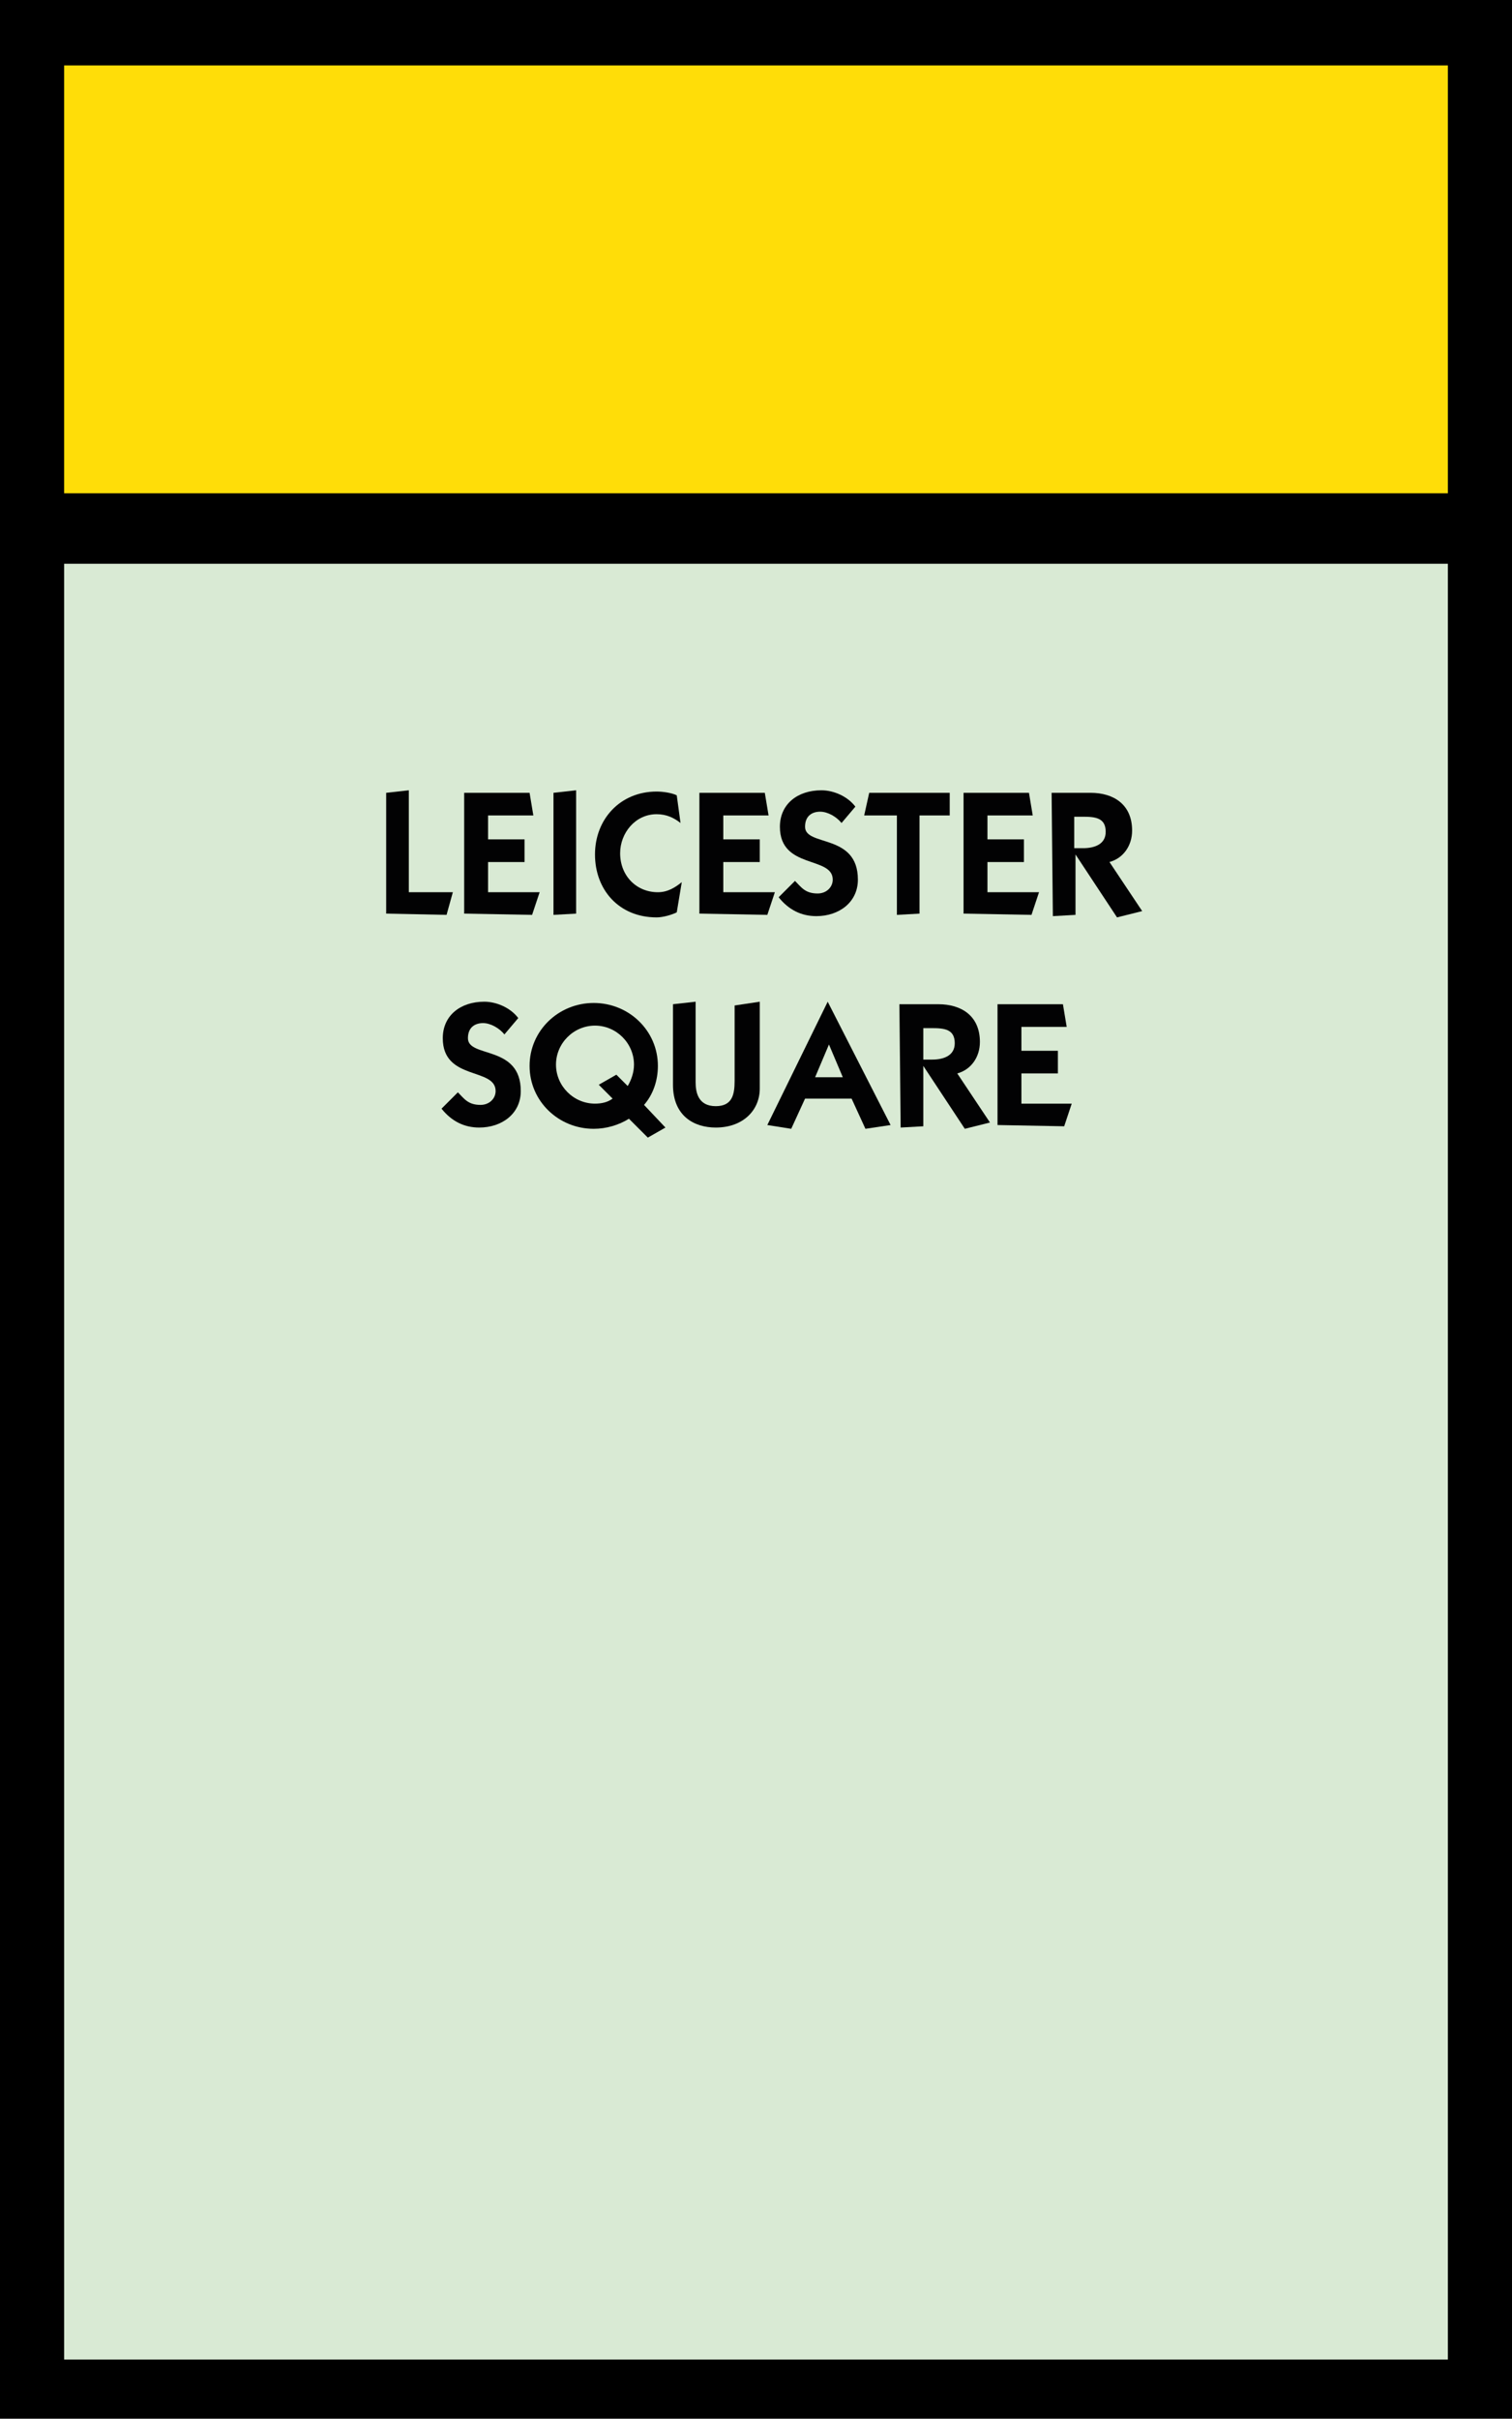 <svg xmlns="http://www.w3.org/2000/svg" xmlns:xlink="http://www.w3.org/1999/xlink" version="1.1" id="Layer_1" x="0px" y="0px" style="enable-background:new 0 0 260 260;" xml:space="preserve" viewBox="69.9 33.9 120.2 192.2">
<style type="text/css">
	.st0{fill-rule:evenodd;clip-rule:evenodd;fill:#D9EAD4;}
	.st1{fill-rule:evenodd;clip-rule:evenodd;fill:#FFDD08;}
	.st2{fill-rule:evenodd;clip-rule:evenodd;fill:#020203;}
</style>
<rect x="69.9" y="33.9" width="120.2" height="192.2"/>
<rect x="75" y="78.7" onclick="setSquare(27)" class="st0" width="110" height="142.7"/>
<rect x="75" y="39.1" class="st1" width="110" height="34"/>
<g>
	<path class="st2" d="M100.6,106.5v-9.6l1.8-0.2v8.1h3.5l-0.5,1.8L100.6,106.5L100.6,106.5z"/>
	<path class="st2" d="M106.8,106.5v-9.6h5.2l0.3,1.8h-3.6v1.9h2.9v1.8h-2.9v2.4h4.1l-0.6,1.8L106.8,106.5L106.8,106.5z"/>
	<path class="st2" d="M113.9,106.6v-9.7l1.8-0.2v9.8L113.9,106.6z"/>
	<path class="st2" d="M123.7,106.4c-0.4,0.2-1.1,0.4-1.6,0.4c-3,0-4.9-2.2-4.9-5s2-5,4.9-5c0.5,0,1.2,0.1,1.6,0.3l0.3,2.2   c-0.5-0.4-1.1-0.7-1.9-0.7c-1.7,0-2.9,1.5-2.9,3.1c0,1.8,1.3,3.1,3,3.1c0.8,0,1.4-0.4,1.9-0.8L123.7,106.4z"/>
	<path class="st2" d="M125.5,106.5v-9.6h5.2l0.3,1.8h-3.6v1.9h2.9v1.8h-2.9v2.4h4.1l-0.6,1.8L125.5,106.5L125.5,106.5z"/>
	<path class="st2" d="M133.1,103.9c0.5,0.5,0.8,1,1.8,1c0.7,0,1.2-0.5,1.2-1.1c0-1.9-4.2-0.8-4.2-4.2c0-1.8,1.4-2.9,3.3-2.9   c1,0,2.1,0.5,2.7,1.3l-1.1,1.3c-0.4-0.5-1.1-0.9-1.7-0.9c-0.6,0-1.2,0.3-1.2,1.2c0,1.6,4.2,0.5,4.2,4.2c0,1.8-1.5,2.9-3.3,2.9   c-1.2,0-2.2-0.5-3-1.5L133.1,103.9z"/>
	<path class="st2" d="M139,96.9h6.4v1.8H143v7.8l-1.8,0.1v-7.9h-2.6L139,96.9z"/>
	<path class="st2" d="M146.5,106.5v-9.6h5.2l0.3,1.8h-3.6v1.9h2.9v1.8h-2.9v2.4h4.1l-0.6,1.8L146.5,106.5L146.5,106.5z"/>
	<path class="st2" d="M153.5,96.9h3.1c1.8,0,3.3,0.9,3.3,3c0,1.2-0.7,2.2-1.8,2.5l2.6,3.9l-2,0.5l-3.3-5l0,0v4.8l-1.8,0.1   L153.5,96.9L153.5,96.9z M155.3,101.3h0.7c0.9,0,1.8-0.3,1.8-1.3c0-1.1-0.8-1.2-1.8-1.2h-0.7V101.3z"/>
	<path class="st2" d="M106.3,120.7c0.5,0.5,0.8,1,1.8,1c0.7,0,1.2-0.5,1.2-1.1c0-1.9-4.2-0.8-4.2-4.2c0-1.8,1.4-2.9,3.3-2.9   c1,0,2.1,0.5,2.7,1.3l-1.1,1.3c-0.4-0.5-1.1-0.9-1.7-0.9c-0.6,0-1.2,0.3-1.2,1.2c0,1.6,4.2,0.5,4.2,4.2c0,1.8-1.5,2.9-3.3,2.9   c-1.2,0-2.2-0.5-3-1.5L106.3,120.7z"/>
	<path class="st2" d="M121.4,124.3l-1.5-1.5c-0.8,0.5-1.8,0.8-2.8,0.8c-2.8,0-5.1-2.2-5.1-5s2.3-5,5.1-5s5.1,2.2,5.1,5   c0,1.2-0.4,2.3-1.1,3.1l1.7,1.8L121.4,124.3z M118.9,119.3l0.9,0.9c0.3-0.5,0.5-1.1,0.5-1.7c0-1.7-1.4-3.1-3.1-3.1   s-3.1,1.4-3.1,3.1s1.4,3.1,3.1,3.1c0.5,0,1-0.1,1.4-0.4l-1.1-1.1L118.9,119.3z"/>
	<path class="st2" d="M130.3,113.5v6.9c0,1.7-1.3,3.1-3.5,3.1c-1.7,0-3.4-0.9-3.4-3.4v-6.4l1.8-0.2v6.4c0,0.8,0.2,1.9,1.6,1.9   c1.3,0,1.5-0.9,1.5-2v-6L130.3,113.5z"/>
	<path class="st2" d="M130.9,123.3l4.8-9.8l0,0l5,9.8l-2,0.3l-1.1-2.4h-3.7l-1.1,2.4L130.9,123.3z M134.7,119.5h2.2l-1.1-2.6   L134.7,119.5z"/>
	<path class="st2" d="M141.4,113.7h3.1c1.8,0,3.3,0.9,3.3,3c0,1.2-0.7,2.2-1.8,2.5l2.6,3.9l-2,0.5l-3.3-5l0,0v4.8l-1.8,0.1   L141.4,113.7L141.4,113.7z M143.3,118.1h0.7c0.9,0,1.8-0.3,1.8-1.3c0-1.1-0.8-1.2-1.8-1.2h-0.7V118.1z"/>
	<path class="st2" d="M149.2,123.3v-9.6h5.2l0.3,1.8h-3.6v1.9h2.9v1.8h-2.9v2.4h4l-0.6,1.8L149.2,123.3L149.2,123.3z"/>
</g>
</svg>